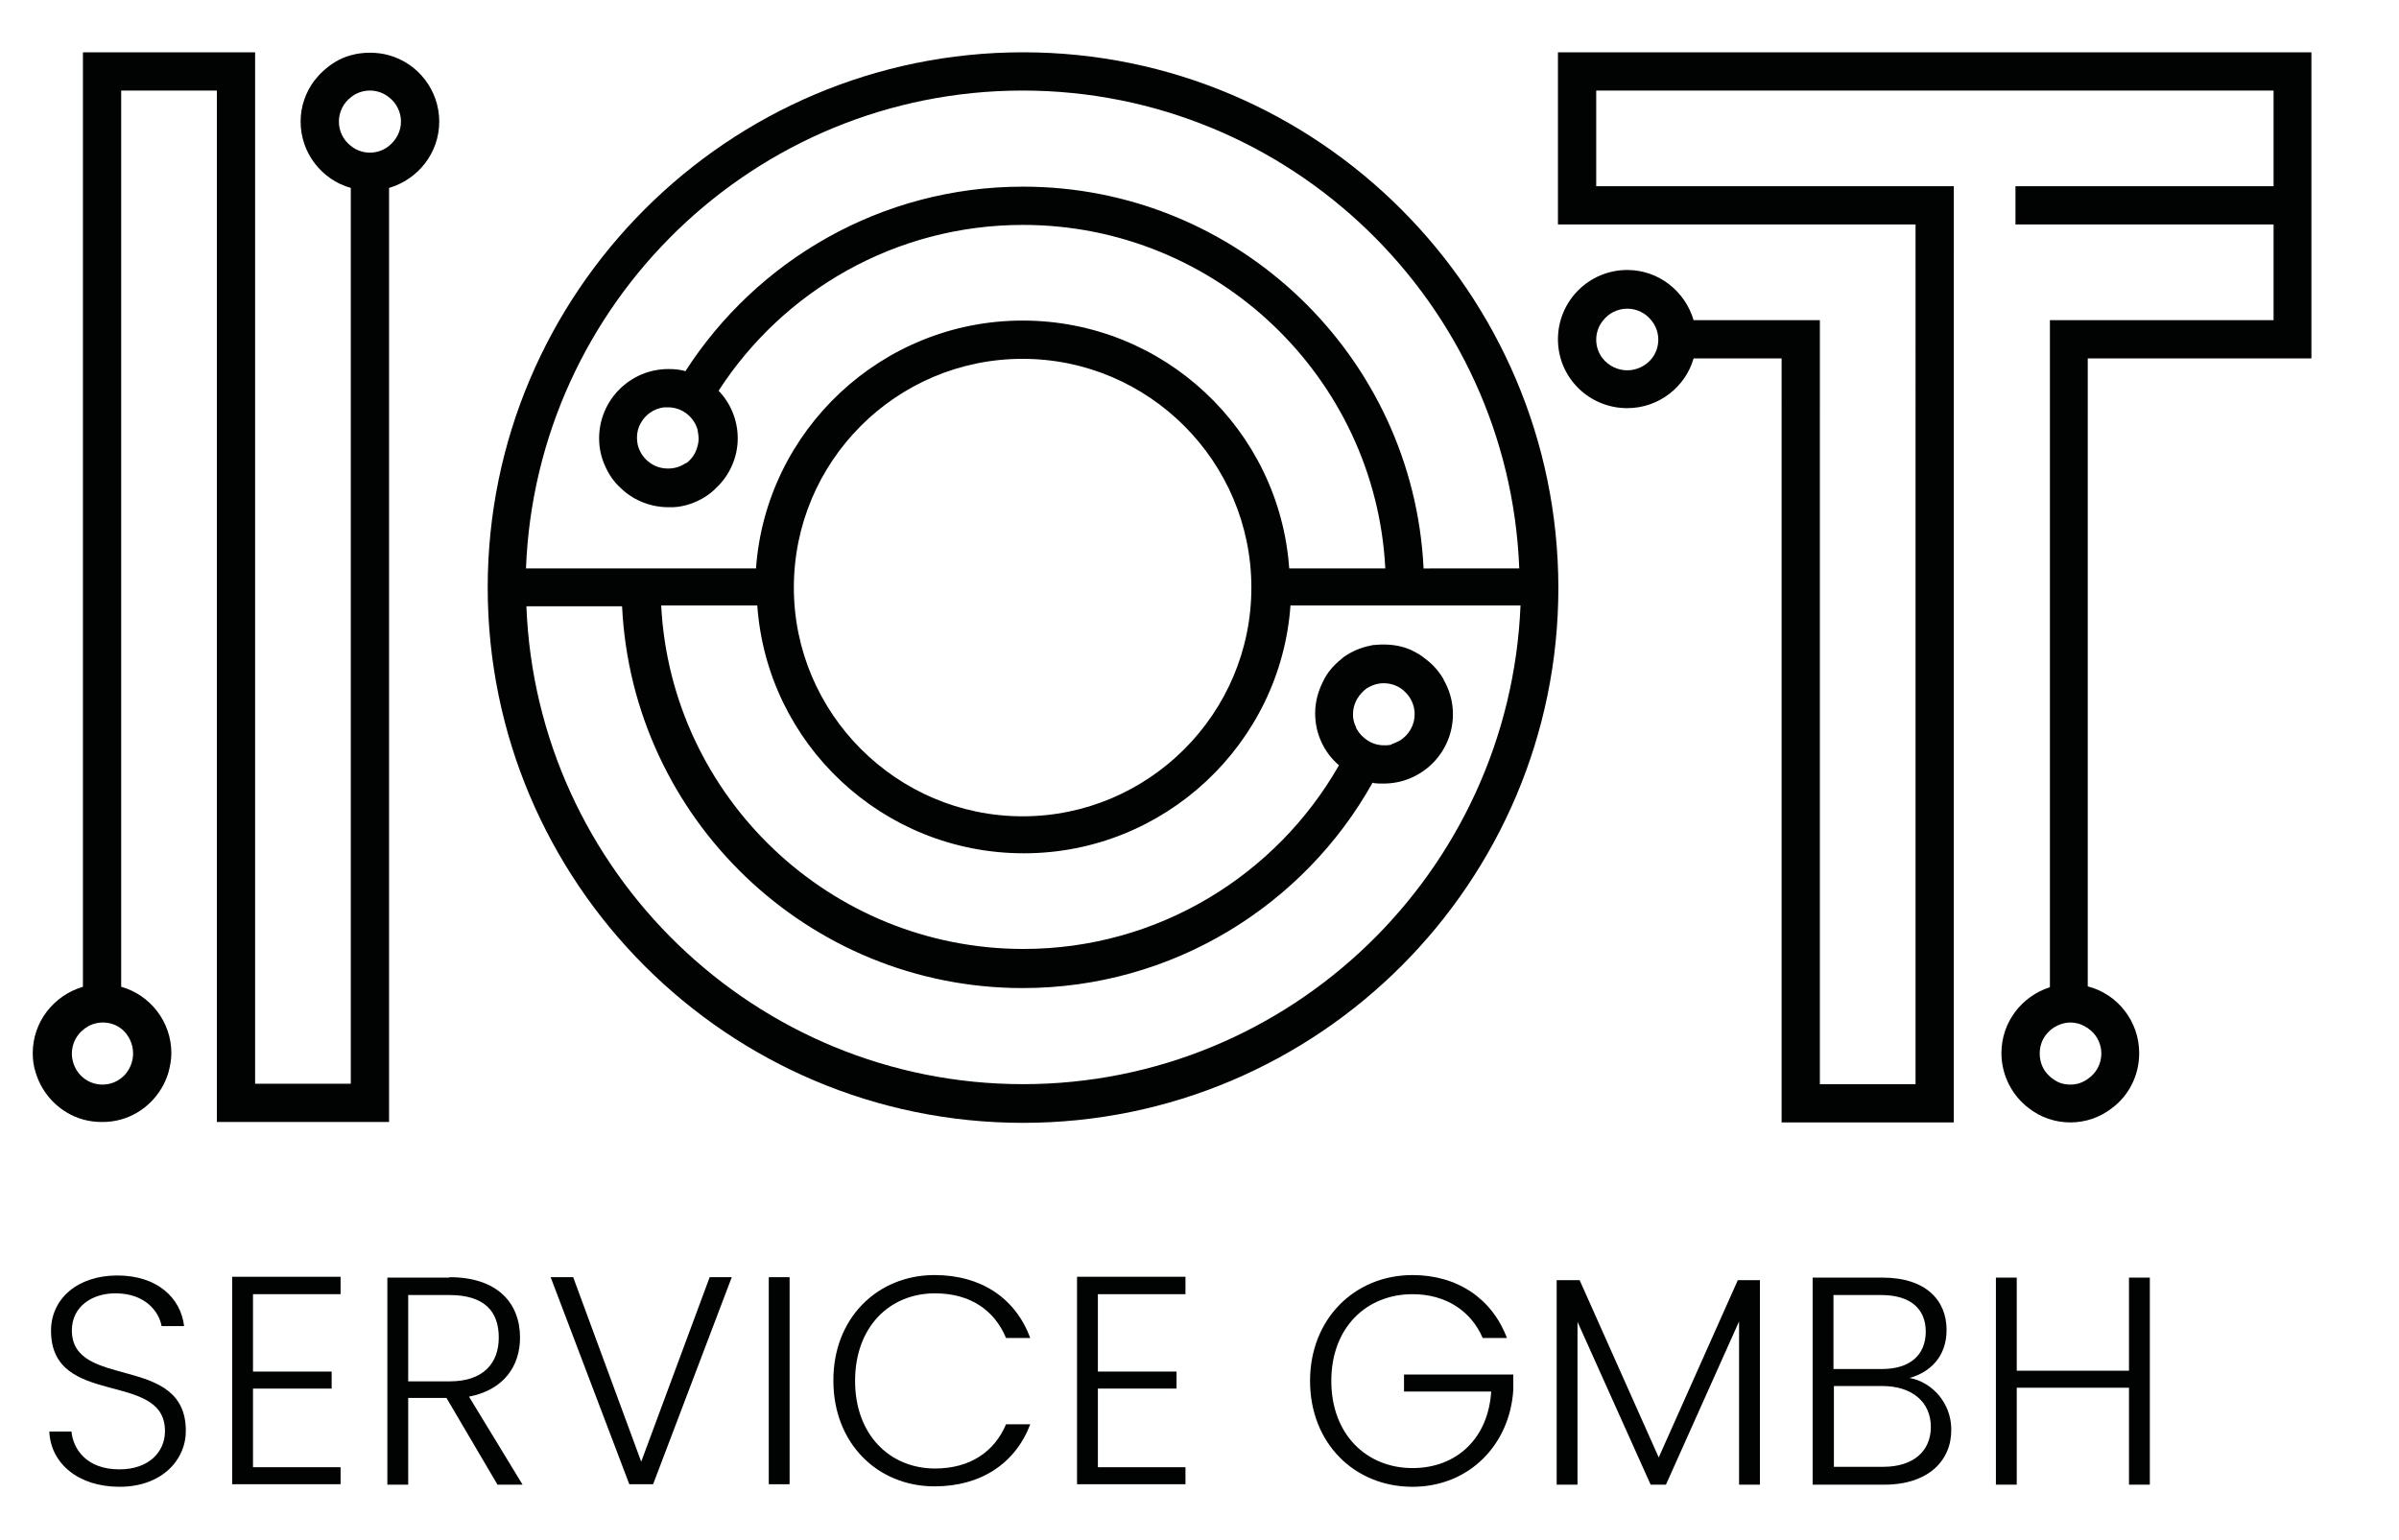 <?xml version="1.0" encoding="utf-8"?>
<!-- Generator: Adobe Illustrator 27.7.0, SVG Export Plug-In . SVG Version: 6.00 Build 0)  -->
<svg version="1.1" id="Ebene_1" xmlns="http://www.w3.org/2000/svg" xmlns:xlink="http://www.w3.org/1999/xlink" x="0px" y="0px"
	 viewBox="0 0 564.2 362.2" style="enable-background:new 0 0 564.2 362.2;" xml:space="preserve">
<style type="text/css">
	.st0{fill:#010202;}
</style>
<g>
	<g>
		<g>
			<path class="st0" d="M240.6,12.3c-69.4,0-125.9,56.5-125.9,125.9c0,69.4,56.4,125.9,125.9,125.9c69.4,0,125.9-56.4,125.9-125.9
				C366.4,68.8,310,12.3,240.6,12.3z M240.6,255c-62.9,0-114.4-50-116.8-112.4h22.5c2.4,49.9,43.7,89.8,94.2,89.8
				c35.3,0,66.2-19.5,82.3-48.3c0,0,0,0,0,0c0.1,0,0.2,0,0.3,0.1h0c0.7,0.1,1.5,0.1,2.3,0.1c9,0,16.3-7.3,16.3-16.3
				c0-2.6-0.6-5.1-1.8-7.4c-0.2-0.3-0.3-0.6-0.5-1c-1-1.7-2.4-3.3-4-4.5c-0.3-0.2-0.6-0.5-0.9-0.7c-0.3-0.2-0.6-0.4-0.9-0.6
				c-0.1,0-0.1-0.1-0.2-0.1c-0.4-0.2-0.9-0.5-1.3-0.7c-0.1,0-0.1-0.1-0.2-0.1c-2-0.9-4.2-1.3-6.4-1.3c-0.2,0-0.4,0-0.6,0
				c-0.1,0-0.2,0-0.2,0c-0.5,0-0.9,0.1-1.4,0.1c-0.1,0-0.2,0-0.2,0c0,0,0,0-0.1,0c-2.2,0.4-4.2,1.1-6,2.2c-0.5,0.3-1,0.6-1.4,1
				c-1.9,1.5-3.5,3.3-4.5,5.5c-1.1,2.2-1.8,4.7-1.8,7.4c0,4.9,2.2,9.3,5.6,12.2c0,0,0,0,0,0c0,0,0,0,0,0
				c-14.7,25.8-42.5,43.2-74.2,43.2c-45.6,0-82.9-35.9-85.2-80.8h22.6c2.3,32.6,29.5,58.3,62.7,58.3c33.1,0,60.4-25.8,62.7-58.3
				h22.6c0,0,0,0,0,0h9c0,0,0,0,0,0h22.5C355,205,303.5,255,240.6,255z M327,175.2c-0.5,0.1-1,0.1-1.5,0.1c-1.4,0-2.7-0.4-3.8-1.1
				c-1.1-0.7-2-1.6-2.6-2.7c-0.1-0.1-0.2-0.3-0.2-0.5c-0.3-0.6-0.5-1.2-0.6-1.8c-0.1-0.4-0.1-0.8-0.1-1.2c0-2.2,1-4.1,2.5-5.5
				c0.2-0.2,0.4-0.3,0.6-0.5c1.2-0.8,2.6-1.3,4.1-1.3c1.9,0,3.7,0.7,5,2c1.4,1.3,2.3,3.2,2.3,5.3c0,0,0,0,0,0c0,2.6-1.4,4.9-3.5,6.2
				h0c-0.6,0.3-1.2,0.6-1.8,0.8c0,0,0,0,0,0c0,0,0,0,0,0C327.2,175.1,327.1,175.2,327,175.2z M186.7,138.2
				c0-29.7,24.1-53.8,53.8-53.8c29.7,0,53.8,24.2,53.8,53.8c0,29.7-24.2,53.8-53.8,53.8C210.9,192,186.7,167.8,186.7,138.2z
				 M334.8,133.7c-2.4-49.9-43.7-89.8-94.2-89.8v0c-33.3,0-62.6,17.3-79.4,43.4c-0.1,0-0.2,0-0.3-0.1c-1.2-0.3-2.4-0.4-3.7-0.4
				c-9,0-16.3,7.3-16.3,16.3c0,2.3,0.5,4.5,1.4,6.5c0.9,2,2.1,3.8,3.7,5.2c0.8,0.8,1.7,1.5,2.7,2.1c0.3,0.2,0.6,0.4,0.9,0.5
				c0.3,0.2,0.6,0.3,1,0.5c2,0.9,4.3,1.4,6.6,1.4c0.1,0,0.2,0,0.2,0c0,0,0,0,0,0c0.7,0,1.4,0,2.1-0.1c1.3-0.2,2.5-0.5,3.7-1
				c2-0.8,3.7-1.9,5.2-3.4c3.1-2.9,5.1-7.1,5.1-11.7c0-4.3-1.7-8.3-4.5-11.2c15.2-23.5,41.6-39,71.6-39v0
				c45.5,0,82.9,35.9,85.2,80.8h-22.6c-2.3-32.6-29.5-58.3-62.7-58.3c-33.1,0-60.4,25.8-62.7,58.3h-54.1
				c2.4-62.4,53.8-112.4,116.8-112.4c62.9,0,114.4,50,116.8,112.4H334.8z M161,109.1c-1.1,0.7-2.4,1.1-3.9,1.1
				c-1.8,0-3.4-0.6-4.7-1.7c-1.2-1-2-2.3-2.4-3.8c-0.1-0.6-0.2-1.1-0.2-1.7c0-1.3,0.3-2.5,0.9-3.5c1.1-2,3.1-3.4,5.5-3.7
				c0.2,0,0.3,0,0.5,0c0.1,0,0.3,0,0.4,0c3.1,0,5.8,2,6.8,4.8c0.1,0.2,0.2,0.5,0.2,0.8c0.1,0.6,0.2,1.1,0.2,1.7c0,0.7-0.1,1.3-0.3,2
				c-0.4,1.5-1.2,2.7-2.4,3.7C161.5,108.8,161.3,109,161,109.1z"/>
			<path class="st0" d="M366.4,12.3v40.5h84.1V255h-22.5V75.3h-29.7c-2-6.8-8.2-11.8-15.6-11.8c-9,0-16.3,7.3-16.3,16.3
				c0,9,7.3,16.2,16.3,16.2c7.4,0,13.7-5,15.6-11.7c0,0,0,0,0,0h20.7V264h40.5V59.5v-6.7v-4.5h0v-4.5h-4.5h-79.6V21.3h159.3v22.5
				H474v9h60.7v22.5h-52.6v156.9c-6.6,2.1-11.4,8.2-11.4,15.5c0,5.3,2.6,10.1,6.5,13c2.7,2.1,6.1,3.3,9.7,3.3c3.6,0,7-1.2,9.7-3.3
				c4-2.9,6.5-7.7,6.5-13c0-7.5-5.1-13.9-12.1-15.7V84.3h52.6v-36v-4.5V12.3H366.4z M382.7,87.1c-2.3,0-4.4-1.1-5.7-2.7c0,0,0,0,0,0
				h0c-1-1.2-1.6-2.8-1.6-4.5c0-1.7,0.6-3.3,1.6-4.5c1.3-1.7,3.4-2.8,5.7-2.8c2.3,0,4.4,1.1,5.7,2.8c1,1.2,1.6,2.8,1.6,4.5
				c0,1.7-0.6,3.3-1.6,4.5h0c0,0,0,0,0,0C387.1,86,385,87.1,382.7,87.1z M494.2,247.8c0,2.4-1.2,4.6-3.1,5.9v0
				c-1.2,0.9-2.6,1.4-4.2,1.4c-1.5,0-2.8-0.4-3.9-1.2c-0.3-0.2-0.6-0.4-0.9-0.7c-1.5-1.3-2.4-3.2-2.4-5.4c0-2.2,0.9-4.1,2.4-5.4
				c0.3-0.3,0.6-0.5,0.9-0.7c1.1-0.7,2.5-1.2,3.9-1.2c1.2,0,2.4,0.3,3.4,0.9c0.3,0.2,0.6,0.3,0.8,0.5
				C492.9,243.1,494.2,245.3,494.2,247.8z"/>
			<path class="st0" d="M91.5,13c-1.4-0.4-2.9-0.6-4.5-0.6c-1.6,0-3.1,0.2-4.5,0.6c-2.6,0.7-4.8,2.1-6.7,3.9
				c-0.7,0.6-1.3,1.4-1.9,2.1c-2,2.7-3.2,6-3.2,9.6c0,7.4,5,13.7,11.8,15.6v210.7H60V12.3H19.5v219.8c-6.8,2-11.8,8.2-11.8,15.6
				c0,1.6,0.2,3.1,0.7,4.6c1.6,5.3,5.8,9.5,11.1,11v0c1.4,0.4,2.9,0.6,4.5,0.6c1.6,0,3.1-0.2,4.5-0.6v0c5.3-1.5,9.5-5.7,11.1-11
				c0.4-1.5,0.7-3,0.7-4.6c0-7.4-5-13.7-11.8-15.6V21.3H51v242.6h40.5V44.2c6.8-2,11.8-8.2,11.8-15.6S98.3,14.9,91.5,13z
				 M31.3,247.8c0,1.7-0.6,3.3-1.6,4.6c-0.3,0.4-0.7,0.8-1.1,1.1c-1.2,1-2.8,1.6-4.5,1.6c-1.7,0-3.3-0.6-4.5-1.6
				c-0.4-0.3-0.8-0.7-1.1-1.1c-1-1.3-1.6-2.9-1.6-4.6c0-2.3,1.1-4.4,2.8-5.7c1.2-1,2.8-1.6,4.5-1.6c1.7,0,3.3,0.6,4.5,1.6
				C30.2,243.4,31.3,245.4,31.3,247.8z M91.5,34.3c-1.2,1-2.8,1.6-4.5,1.6s-3.3-0.6-4.5-1.6c-1.7-1.3-2.8-3.4-2.8-5.7
				c0-2.3,1.1-4.4,2.8-5.7c1.2-1,2.8-1.6,4.5-1.6s3.3,0.6,4.5,1.6c1.7,1.3,2.8,3.4,2.8,5.7C94.3,30.9,93.2,32.9,91.5,34.3z"/>
			<path class="st0" d="M147.8,120.8C147.8,120.8,147.8,120.8,147.8,120.8C147.8,120.8,147.8,120.8,147.8,120.8
				C147.8,120.8,147.8,120.8,147.8,120.8L147.8,120.8C147.8,120.8,147.8,120.8,147.8,120.8L147.8,120.8
				C147.7,120.8,147.7,120.8,147.8,120.8L147.8,120.8C147.7,120.8,147.7,120.8,147.8,120.8z"/>
		</g>
	</g>
	<g>
		<path class="st0" d="M28.1,349.7c-9.8,0-16.2-5.6-16.5-13h5.2c0.4,4,3.4,8.9,11.3,8.9c6.8,0,10.7-4,10.7-9
			c0-14.4-26.8-5.3-26.8-23.6c0-7.5,6.2-13,15.6-13c9.3,0,14.9,5.2,15.7,11.9h-5.3c-0.6-3.4-3.8-7.6-10.6-7.7
			c-5.7-0.1-10.5,3.1-10.5,8.7c0,14.1,26.8,5.4,26.8,23.6C43.8,343,38.4,349.7,28.1,349.7z"/>
		<path class="st0" d="M80.1,304.4H59.5v18.2H78v4H59.5v18.5h20.6v4H54.6v-48.8h25.5V304.4z"/>
		<path class="st0" d="M105.7,300.4c11.3,0,16.6,6.1,16.6,14.2c0,6.7-3.8,12.3-12,13.9l12.6,20.7H117L105,328.8h-9v20.4h-4.9v-48.7
			H105.7z M105.7,304.6H96v20.3h9.8c7.9,0,11.5-4.3,11.5-10.3C117.3,308.5,114,304.6,105.7,304.6z"/>
		<path class="st0" d="M166.9,300.4h5.2l-18.5,48.7H148l-18.5-48.7h5.3l16,43.4L166.9,300.4z"/>
		<path class="st0" d="M180.8,300.4h4.9v48.7h-4.9V300.4z"/>
		<path class="st0" d="M219.8,299.9c10.9,0,19,5.4,22.5,14.8h-5.7c-2.7-6.5-8.4-10.5-16.7-10.5c-10.7,0-18.8,7.9-18.8,20.6
			c0,12.7,8.2,20.6,18.8,20.6c8.3,0,14-4,16.7-10.4h5.7c-3.5,9.2-11.6,14.6-22.5,14.6c-13.5,0-23.8-10.2-23.8-24.8
			C195.9,310.1,206.3,299.9,219.8,299.9z"/>
		<path class="st0" d="M278.8,304.4h-20.6v18.2h18.5v4h-18.5v18.5h20.6v4h-25.5v-48.8h25.5V304.4z"/>
		<path class="st0" d="M354.4,314.7h-5.7c-2.7-6.3-8.6-10.3-16.5-10.3c-10.8,0-19.1,7.8-19.1,20.4c0,12.6,8.3,20.5,19.1,20.5
			c10.3,0,17.8-6.9,18.5-18h-20.5v-4h25.7v3.6c-0.8,12.9-10.4,22.8-23.7,22.8c-13.7,0-24.1-10.3-24.1-24.9
			c0-14.6,10.5-24.9,24.1-24.9C342.7,299.9,350.9,305.4,354.4,314.7z"/>
		<path class="st0" d="M366.3,301.1h5.2l18.6,41.7l18.6-41.7h5.2v48.1H409v-38.4l-17.2,38.4h-3.6l-17.2-38.3v38.3h-4.9V301.1z"/>
		<path class="st0" d="M443.2,349.2h-16.9v-48.7h16.4c10.3,0,15.1,5.4,15.1,12.3c0,6.4-4,10-8.7,11.3c5.4,1,9.8,6,9.8,12.1
			C459,343.5,453.5,349.2,443.2,349.2z M442.4,304.6h-11.2V322h11.4c6.6,0,10.3-3.3,10.3-8.8C452.9,308,449.5,304.6,442.4,304.6z
			 M442.7,326h-11.4v19h11.6c7,0,11.2-3.6,11.2-9.4S449.7,326,442.7,326z"/>
		<path class="st0" d="M500.7,326.4h-26.4v22.8h-4.9v-48.7h4.9v21.9h26.4v-21.9h4.9v48.7h-4.9V326.4z"/>
	</g>
</g>
</svg>
